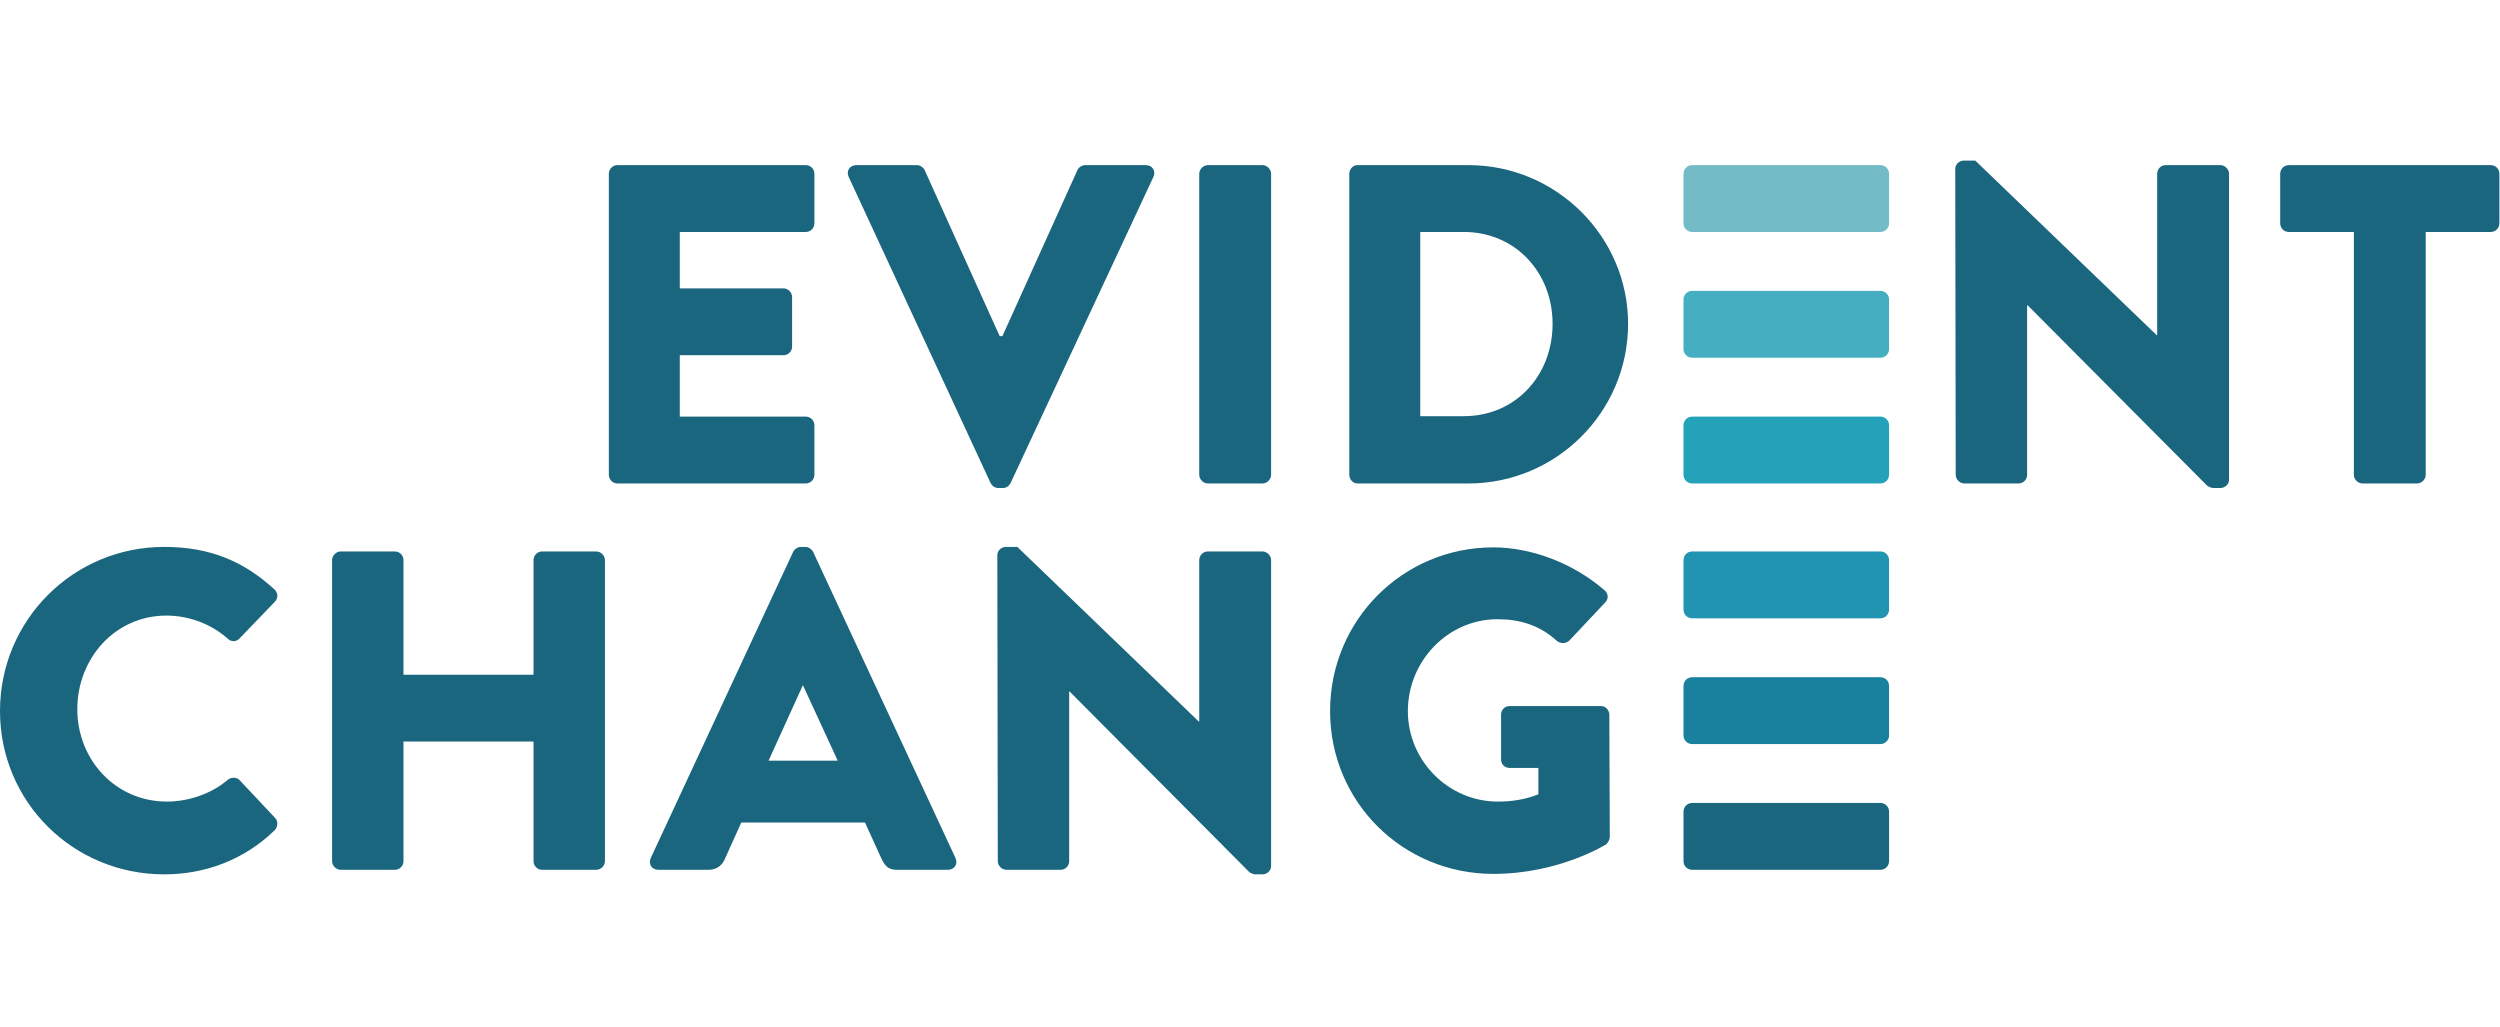 <svg xmlns="http://www.w3.org/2000/svg" xmlns:xlink="http://www.w3.org/1999/xlink" width="280px" height="115px" viewBox="0 0 280 80" version="1.1"><script xmlns=""/>
    <defs>
        <polygon id="path-1" points="0.369 0.028 20.237 0.028 20.237 21.667 0.369 21.667"/>
    </defs>
    <g id="Interior" stroke="none" stroke-width="1" fill="none" fill-rule="evenodd">
        <g id="Home" transform="translate(-130, -50)">
            <g id="EvidentChange_Tagline_RGB" transform="translate(130, 50)">
                <g id="Group-35" transform="translate(0, 43.333)" fill="#1A667E">
                    <path d="M93.822,24.361 L89.951,15.957 L89.9,15.957 L86.079,24.361 L93.822,24.361 Z M72.887,35.262 L88.83,0.981 C88.983,0.676 89.339,0.421 89.696,0.421 L90.206,0.421 C90.562,0.421 90.918,0.676 91.072,0.981 L107.014,35.262 C107.321,35.924 106.913,36.586 106.149,36.586 L100.495,36.586 C99.578,36.586 99.171,36.281 98.712,35.313 L96.878,31.289 L83.023,31.289 L81.189,35.364 C80.935,35.976 80.374,36.586 79.356,36.586 L73.753,36.586 C72.988,36.586 72.581,35.924 72.887,35.262 L72.887,35.262 Z" id="Fill-32"/>
                    <path d="M18.387,0.421 C23.481,0.421 27.25,2 30.714,5.158 C31.172,5.565 31.172,6.176 30.764,6.584 L26.792,10.71 C26.436,11.066 25.875,11.066 25.518,10.71 C23.634,9.029 21.138,8.112 18.642,8.112 C12.887,8.112 8.659,12.9 8.659,18.604 C8.659,24.259 12.938,28.944 18.693,28.944 C21.087,28.944 23.685,28.079 25.518,26.499 C25.875,26.194 26.537,26.194 26.843,26.551 L30.816,30.778 C31.172,31.135 31.121,31.797 30.764,32.153 C27.301,35.515 22.921,37.094 18.387,37.094 C8.201,37.094 0,28.996 0,18.808 C0,8.621 8.201,0.421 18.387,0.421" id="Fill-34"/>
                </g>
                <path d="M37.193,45.232 C37.193,44.722 37.651,44.263 38.161,44.263 L44.222,44.263 C44.782,44.263 45.189,44.722 45.189,45.232 L45.189,58.067 L59.757,58.067 L59.757,45.232 C59.757,44.722 60.164,44.263 60.725,44.263 L66.786,44.263 C67.296,44.263 67.754,44.722 67.754,45.232 L67.754,78.951 C67.754,79.46 67.296,79.918 66.786,79.918 L60.725,79.918 C60.164,79.918 59.757,79.46 59.757,78.951 L59.757,65.555 L45.189,65.555 L45.189,78.951 C45.189,79.46 44.782,79.918 44.222,79.918 L38.161,79.918 C37.651,79.918 37.193,79.46 37.193,78.951 L37.193,45.232" id="Fill-36" fill="#1A667E"/>
                <path d="M111.701,44.671 C111.701,44.162 112.159,43.754 112.668,43.754 L113.942,43.754 L134.265,63.313 L134.316,63.313 L134.316,45.232 C134.316,44.722 134.723,44.263 135.283,44.263 L141.396,44.263 C141.905,44.263 142.363,44.722 142.363,45.232 L142.363,79.511 C142.363,80.02 141.905,80.428 141.396,80.428 L140.581,80.428 C140.428,80.428 140.021,80.276 139.919,80.172 L119.799,59.952 L119.748,59.952 L119.748,78.951 C119.748,79.46 119.341,79.918 118.781,79.918 L112.719,79.918 C112.21,79.918 111.752,79.46 111.752,78.951 L111.701,44.671" id="Fill-37" fill="#1A667E"/>
                <path d="M167.256,43.806 C171.534,43.806 176.221,45.588 179.684,48.593 C180.142,48.949 180.193,49.561 179.786,49.969 L175.762,54.247 C175.354,54.603 174.794,54.603 174.387,54.297 C172.452,52.515 170.21,51.853 167.714,51.853 C162.162,51.853 157.68,56.539 157.68,62.142 C157.68,67.693 162.213,72.277 167.765,72.277 C169.242,72.277 170.771,72.074 172.298,71.463 L172.298,68.509 L169.089,68.509 C168.529,68.509 168.122,68.101 168.122,67.592 L168.122,62.549 C168.122,61.989 168.529,61.581 169.089,61.581 L179.328,61.581 C179.837,61.581 180.244,62.041 180.244,62.549 L180.296,76.251 C180.296,76.505 180.092,76.913 179.888,77.066 C179.888,77.066 174.642,80.376 167.256,80.376 C157.12,80.376 148.97,72.329 148.97,62.142 C148.97,51.954 157.12,43.806 167.256,43.806" id="Fill-38" fill="#1A667E"/>
                <path d="M210.608,44.263 L189.521,44.263 C188.961,44.263 188.553,44.722 188.553,45.232 L188.553,50.783 C188.553,51.293 188.961,51.751 189.521,51.751 L210.608,51.751 C211.168,51.751 211.576,51.293 211.576,50.783 L211.576,45.232 C211.576,44.722 211.168,44.263 210.608,44.263" id="Fill-39" fill="#2094B1"/>
                <path d="M210.608,58.347 L189.521,58.347 C188.961,58.347 188.553,58.805 188.553,59.315 L188.553,64.867 C188.553,65.376 188.961,65.835 189.521,65.835 L210.608,65.835 C211.168,65.835 211.576,65.376 211.576,64.867 L211.576,59.315 C211.576,58.805 211.168,58.347 210.608,58.347" id="Fill-40" fill="#19809E"/>
                <path d="M210.608,72.431 L189.521,72.431 C188.961,72.431 188.553,72.889 188.553,73.398 L188.553,78.951 C188.553,79.46 188.961,79.918 189.521,79.918 L210.608,79.918 C211.168,79.918 211.576,79.46 211.576,78.951 L211.576,73.398 C211.576,72.889 211.168,72.431 210.608,72.431" id="Fill-41" fill="#1A667E"/>
                <path d="M68.189,1.962 C68.189,1.452 68.597,0.994 69.157,0.994 L90.244,0.994 C90.804,0.994 91.212,1.452 91.212,1.962 L91.212,7.514 C91.212,8.023 90.804,8.482 90.244,8.482 L76.135,8.482 L76.135,14.797 L87.748,14.797 C88.257,14.797 88.716,15.256 88.716,15.766 L88.716,21.317 C88.716,21.877 88.257,22.285 87.748,22.285 L76.135,22.285 L76.135,29.161 L90.244,29.161 C90.804,29.161 91.212,29.619 91.212,30.129 L91.212,35.681 C91.212,36.191 90.804,36.648 90.244,36.648 L69.157,36.648 C68.597,36.648 68.189,36.191 68.189,35.681 L68.189,1.962" id="Fill-42" fill="#1A667E"/>
                <path d="M95.054,2.318 C94.748,1.656 95.156,0.994 95.92,0.994 L102.694,0.994 C103.102,0.994 103.459,1.3 103.561,1.554 L111.965,20.146 L112.27,20.146 L120.674,1.554 C120.777,1.3 121.133,0.994 121.541,0.994 L128.315,0.994 C129.079,0.994 129.487,1.656 129.181,2.318 L113.187,36.598 C113.034,36.903 112.729,37.158 112.321,37.158 L111.812,37.158 C111.404,37.158 111.099,36.903 110.946,36.598 L95.054,2.318" id="Fill-43" fill="#1A667E"/>
                <path d="M134.316,1.962 C134.316,1.452 134.774,0.994 135.283,0.994 L141.396,0.994 C141.905,0.994 142.363,1.452 142.363,1.962 L142.363,35.681 C142.363,36.191 141.905,36.648 141.396,36.648 L135.283,36.648 C134.774,36.648 134.316,36.191 134.316,35.681 L134.316,1.962" id="Fill-44" fill="#1A667E"/>
                <path d="M163.958,29.111 C169.713,29.111 173.889,24.577 173.889,18.771 C173.889,13.015 169.713,8.482 163.958,8.482 L159.068,8.482 L159.068,29.111 L163.958,29.111 Z M151.122,1.962 C151.122,1.452 151.529,0.994 152.038,0.994 L164.467,0.994 C174.297,0.994 182.345,8.991 182.345,18.771 C182.345,28.651 174.297,36.648 164.467,36.648 L152.038,36.648 C151.529,36.648 151.122,36.191 151.122,35.681 L151.122,1.962 L151.122,1.962 Z" id="Fill-45" fill="#1A667E"/>
                <path d="M218.988,1.401 C218.988,0.892 219.446,0.484 219.956,0.484 L221.229,0.484 L241.552,20.043 L241.603,20.043 L241.603,1.962 C241.603,1.452 242.011,0.994 242.571,0.994 L248.683,0.994 C249.192,0.994 249.651,1.452 249.651,1.962 L249.651,36.241 C249.651,36.751 249.192,37.158 248.683,37.158 L247.868,37.158 C247.716,37.158 247.308,37.006 247.206,36.903 L227.087,16.682 L227.036,16.682 L227.036,35.681 C227.036,36.191 226.628,36.648 226.068,36.648 L220.007,36.648 C219.497,36.648 219.039,36.191 219.039,35.681 L218.988,1.401" id="Fill-46" fill="#1A667E"/>
                <path d="M263.633,8.482 L256.349,8.482 C255.789,8.482 255.382,8.023 255.382,7.514 L255.382,1.962 C255.382,1.452 255.789,0.994 256.349,0.994 L278.964,0.994 C279.525,0.994 279.932,1.452 279.932,1.962 L279.932,7.514 C279.932,8.023 279.525,8.482 278.964,8.482 L271.681,8.482 L271.681,35.681 C271.681,36.191 271.222,36.648 270.713,36.648 L264.601,36.648 C264.092,36.648 263.633,36.191 263.633,35.681 L263.633,8.482" id="Fill-47" fill="#1A667E"/>
                <path d="M210.608,0.994 L189.521,0.994 C188.961,0.994 188.553,1.452 188.553,1.962 L188.553,7.514 C188.553,8.023 188.961,8.482 189.521,8.482 L210.608,8.482 C211.168,8.482 211.576,8.023 211.576,7.514 L211.576,1.962 C211.576,1.452 211.168,0.994 210.608,0.994" id="Fill-48" fill="#73BBC7"/>
                <path d="M210.608,15.077 L189.521,15.077 C188.961,15.077 188.553,15.536 188.553,16.046 L188.553,21.597 C188.553,22.107 188.961,22.565 189.521,22.565 L210.608,22.565 C211.168,22.565 211.576,22.107 211.576,21.597 L211.576,16.046 C211.576,15.536 211.168,15.077 210.608,15.077" id="Fill-49" fill="#45AEC0"/>
                <path d="M210.608,29.161 L189.521,29.161 C188.961,29.161 188.553,29.619 188.553,30.129 L188.553,35.681 C188.553,36.191 188.961,36.648 189.521,36.648 L210.608,36.648 C211.168,36.648 211.576,36.191 211.576,35.681 L211.576,30.129 C211.576,29.619 211.168,29.161 210.608,29.161" id="Fill-50" fill="#24A2B9"/>
            </g>
        </g>
    </g>
<script xmlns=""/></svg>